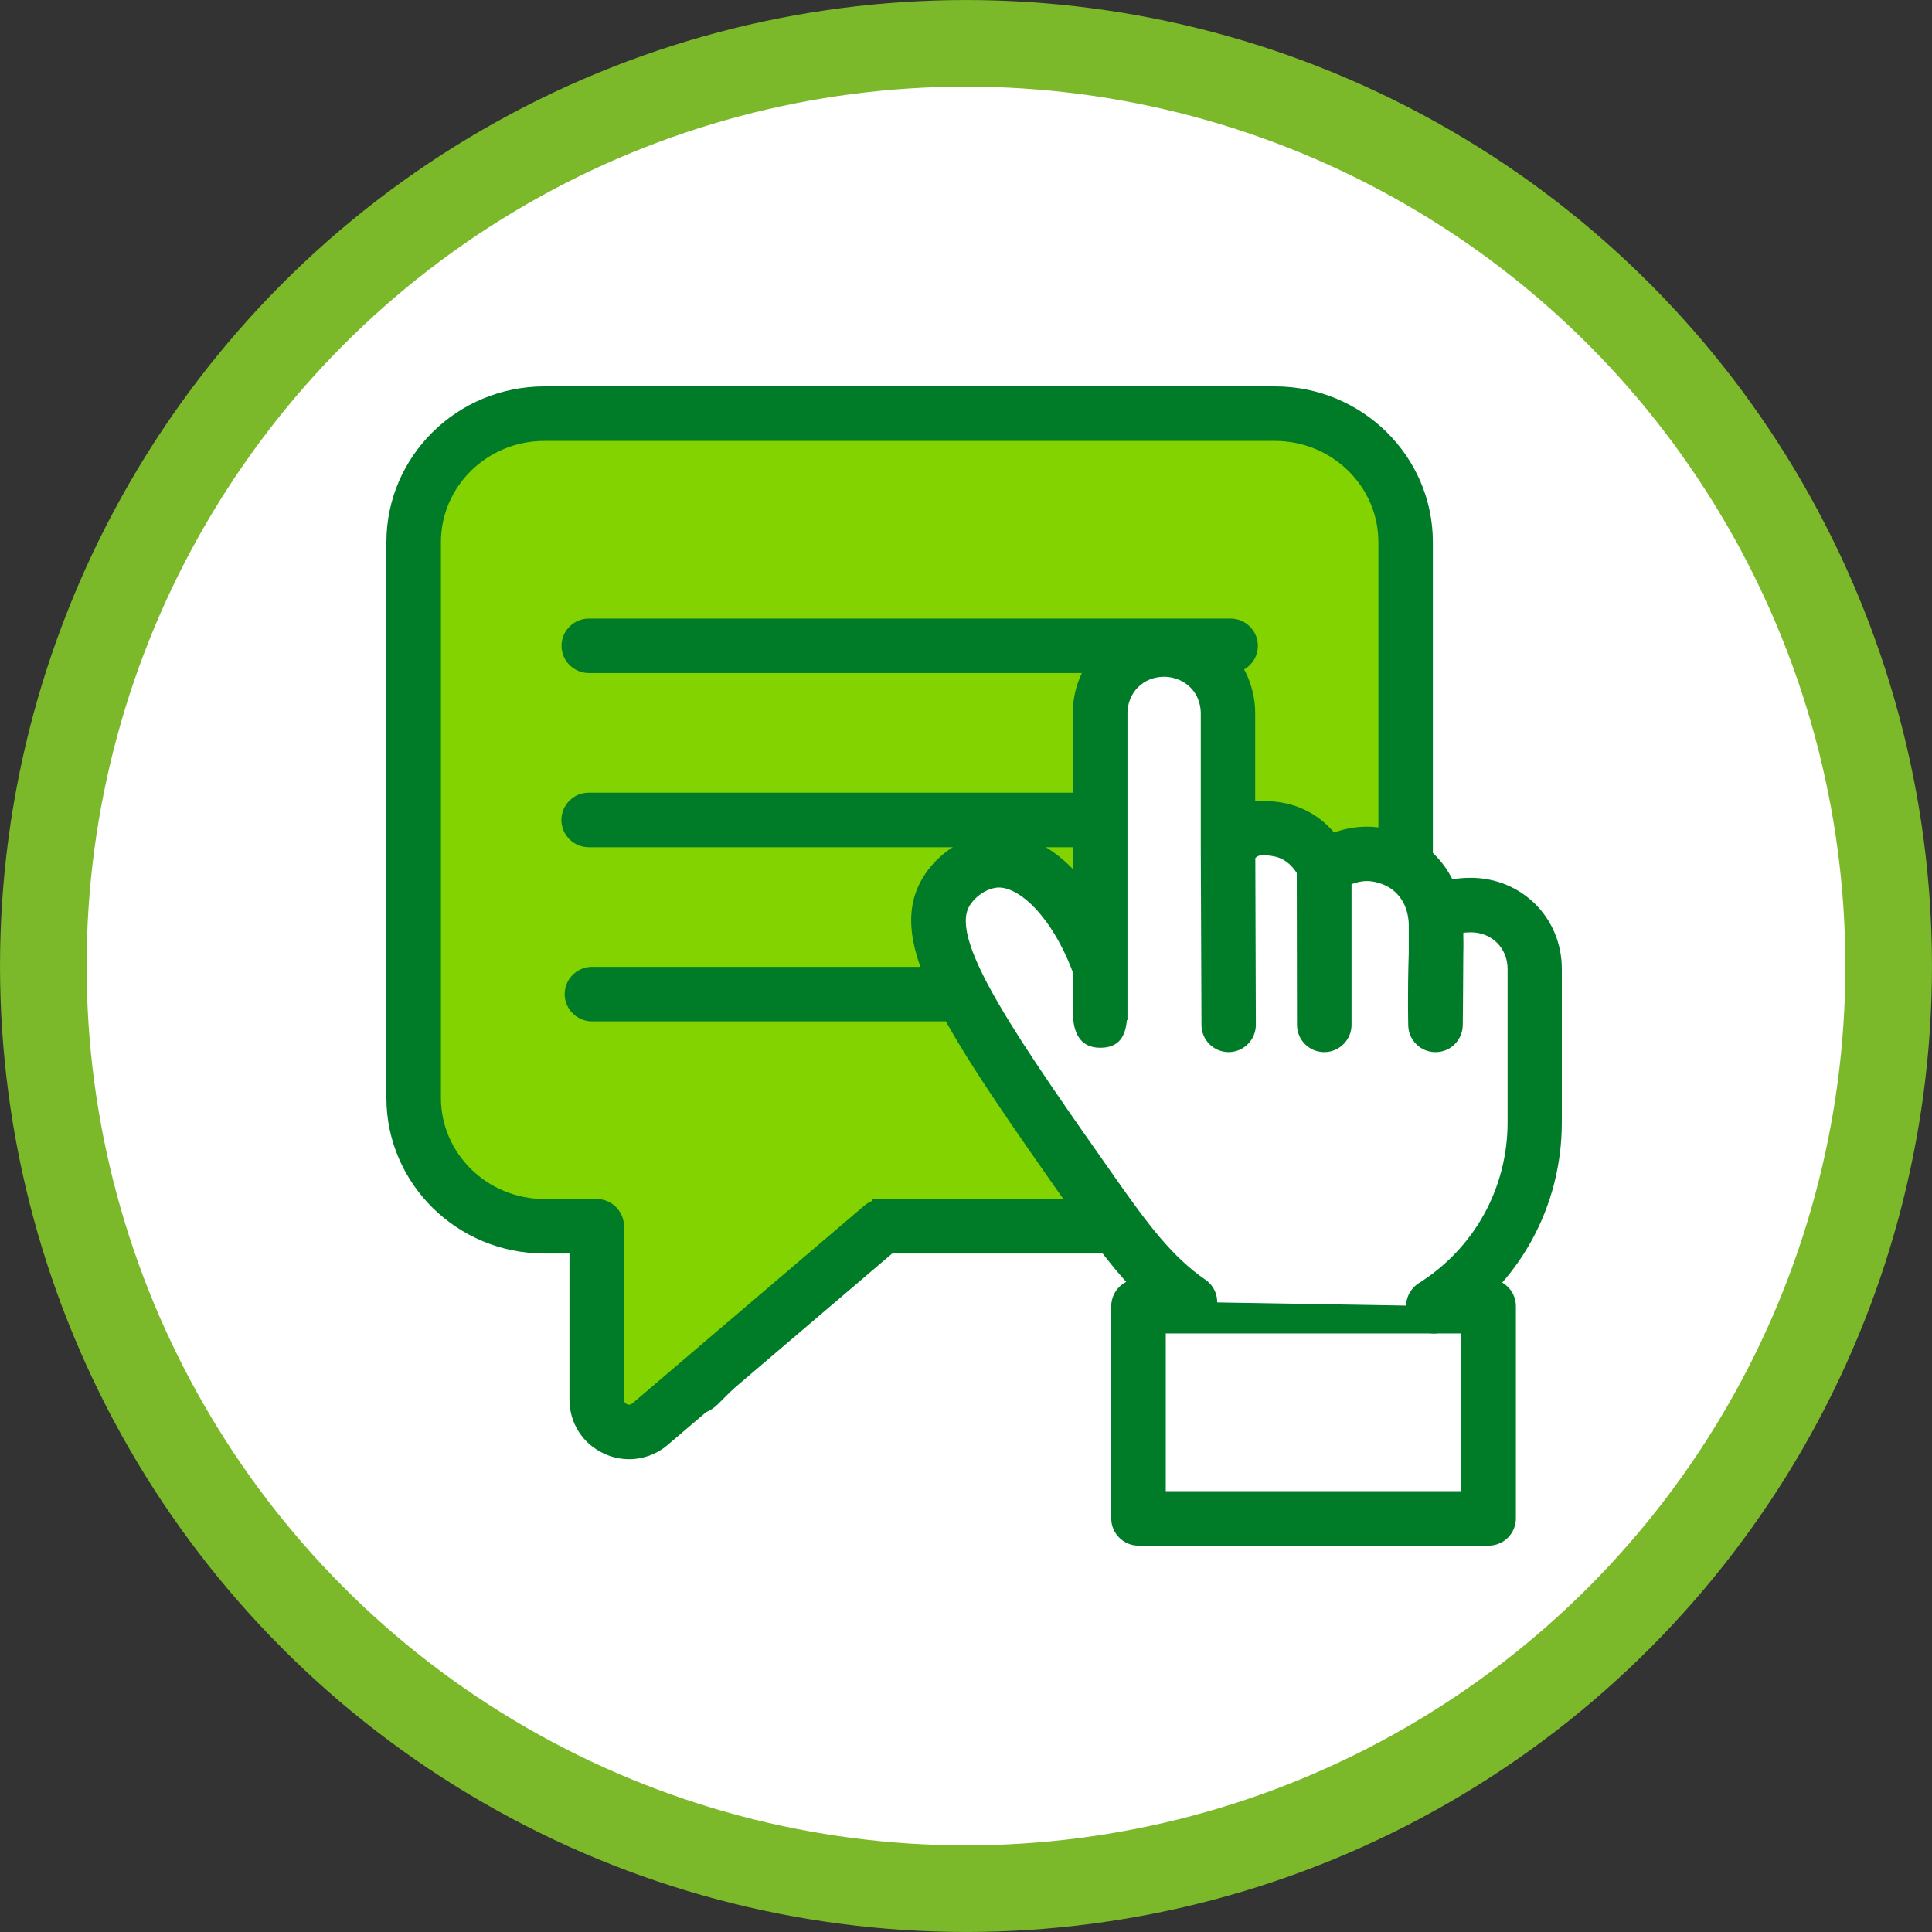 <svg width="40" height="40" viewBox="0 0 40 40" fill="none" xmlns="http://www.w3.org/2000/svg">
<rect x="0" y="0" width="40" height="40" fill="#333333" stroke="none"/>
<circle cx="20" cy="20" r="19.103" fill="white" stroke="#7CB92A" stroke-width="1.793"/>
<path d="M30.702 20.346V22.039C30.702 24.105 28.854 25.778 26.571 25.778H18.308C18.122 25.778 17.939 25.854 17.798 25.993L14.792 28.992C14.369 29.416 13.593 29.145 13.593 28.575C12.555 26.938 11.519 25.301 10.48 23.665V13.178C10.48 11.113 12.329 9.439 14.612 9.439H18.26" fill="#82D300"/>
<path d="M14.284 29.307C14.174 29.307 14.059 29.285 13.951 29.24C13.675 29.124 13.5 28.884 13.486 28.608L10.373 23.697V13.18C10.373 11.058 12.272 9.334 14.609 9.334H18.258V9.546H14.609C12.391 9.546 10.585 11.177 10.585 13.18V23.635L13.697 28.545V28.576C13.697 28.782 13.822 28.957 14.033 29.045C14.27 29.144 14.541 29.096 14.716 28.921L17.721 25.921C17.885 25.763 18.094 25.676 18.308 25.676H26.571C28.789 25.676 30.595 24.044 30.595 22.041V20.348H30.806V22.041C30.806 24.163 28.907 25.887 26.571 25.887H18.308C18.148 25.887 17.992 25.952 17.871 26.071L14.866 29.07C14.71 29.226 14.502 29.307 14.287 29.307H14.284Z" fill="#007C29"/>
<path d="M30.821 27.043H23.571V31.437H30.821V27.043Z" fill="white"/>
<path d="M30.821 32.001H23.571C23.261 32.001 23.007 31.747 23.007 31.437V27.043C23.007 26.733 23.261 26.479 23.571 26.479H30.821C31.131 26.479 31.385 26.733 31.385 27.043V31.437C31.385 31.747 31.131 32.001 30.821 32.001ZM24.136 30.872H30.256V27.607H24.136V30.872Z" fill="#007C29"/>
<path d="M23.122 24.824H18.06V25.953H23.122V24.824Z" fill="#007C29"/>
<path d="M12.354 25.389H11.271C9.775 25.389 8.564 24.198 8.564 22.73V11.223C8.564 9.755 9.778 8.564 11.271 8.564H26.396C27.892 8.564 29.102 9.755 29.102 11.223V18.052" fill="#82D300"/>
<path d="M12.354 25.953H11.271C9.467 25.953 8 24.508 8 22.73V11.223C8 9.445 9.467 8 11.271 8H26.396C28.199 8 29.666 9.445 29.666 11.223V18.052H28.538V11.223C28.538 10.068 27.576 9.129 26.396 9.129H11.271C10.088 9.129 9.129 10.068 9.129 11.223V22.73C9.129 23.884 10.091 24.824 11.271 24.824H12.354V25.953Z" fill="#007C29"/>
<path d="M12.354 25.389V28.975C12.354 29.545 13.023 29.856 13.458 29.483C15.058 28.117 16.658 26.752 18.261 25.389" fill="#82D300"/>
<path d="M13.026 30.211C12.851 30.211 12.673 30.174 12.507 30.096C12.063 29.892 11.79 29.463 11.79 28.975V25.389C11.79 25.078 12.044 24.824 12.354 24.824C12.665 24.824 12.919 25.078 12.919 25.389V28.975C12.919 28.992 12.919 29.043 12.978 29.071C13.037 29.099 13.077 29.066 13.091 29.057L17.894 24.962C18.131 24.759 18.486 24.788 18.689 25.025C18.892 25.262 18.864 25.617 18.627 25.82L13.824 29.915C13.596 30.11 13.314 30.211 13.029 30.211H13.026Z" fill="#007C29"/>
<path d="M25.479 13.935H12.191C11.88 13.935 11.626 13.681 11.626 13.371C11.626 13.061 11.88 12.807 12.191 12.807H25.479C25.789 12.807 26.043 13.061 26.043 13.371C26.043 13.681 25.789 13.935 25.479 13.935Z" fill="#007C29"/>
<path d="M22.459 17.541H12.188C11.877 17.541 11.623 17.287 11.623 16.977C11.623 16.666 11.877 16.412 12.188 16.412H22.459C22.77 16.412 23.024 16.666 23.024 16.977C23.024 17.287 22.77 17.541 22.459 17.541Z" fill="#007C29"/>
<path d="M19.928 21.146H12.255C11.945 21.146 11.691 20.892 11.691 20.582C11.691 20.271 11.945 20.018 12.255 20.018H19.928C20.239 20.018 20.492 20.271 20.492 20.582C20.492 20.892 20.239 21.146 19.928 21.146Z" fill="#007C29"/>
<path d="M29.675 27.041C30.939 26.245 31.777 24.837 31.777 23.231V20.057C31.777 19.315 31.196 18.733 30.454 18.733C30.208 18.733 30.09 18.773 30.045 18.795C29.839 18.903 29.757 19.103 29.729 19.176C29.729 19.312 29.729 19.501 29.729 19.727C29.726 20.599 29.717 21.214 29.717 21.214C29.717 21.214 29.7 20.584 29.729 19.727C29.74 19.399 29.723 19.332 29.729 19.176C29.732 19.083 29.74 18.494 29.274 18.059C28.891 17.698 28.416 17.678 28.335 17.675C27.838 17.664 27.499 17.921 27.409 17.991C27.409 19.066 27.412 20.142 27.415 21.214C27.415 20.122 27.415 19.027 27.415 17.935C27.364 17.828 27.149 17.416 26.701 17.238C26.472 17.147 26.258 17.145 26.218 17.145C26.145 17.136 25.984 17.128 25.812 17.207C25.555 17.325 25.451 17.548 25.425 17.607C25.431 18.809 25.434 20.012 25.439 21.211C25.434 20.009 25.431 18.807 25.425 17.607V14.763C25.425 14.675 25.422 14.204 25.044 13.823C24.675 13.454 24.218 13.44 24.105 13.44C23.365 13.44 22.781 14.021 22.781 14.763C22.781 19.001 22.784 21.121 22.781 21.121C22.781 21.121 22.781 20.757 22.781 20.031C22.279 18.618 21.404 17.748 20.608 17.811C20.213 17.842 19.804 18.101 19.587 18.474C18.994 19.49 20.21 21.262 22.674 24.767C23.34 25.715 23.893 26.446 24.644 26.956" fill="white"/>
<path d="M29.675 27.608C29.489 27.608 29.305 27.514 29.198 27.345C29.032 27.083 29.111 26.733 29.376 26.566C30.527 25.841 31.213 24.596 31.213 23.236V20.062C31.213 19.63 30.886 19.303 30.454 19.303C30.375 19.303 30.324 19.308 30.296 19.314C30.296 19.314 30.296 19.331 30.296 19.339C30.296 19.43 30.302 19.54 30.296 19.743C30.293 20.615 30.285 21.227 30.285 21.227C30.279 21.535 30.031 21.783 29.723 21.783H29.72C29.415 21.783 29.164 21.54 29.156 21.233C29.156 21.207 29.139 20.581 29.167 19.72V19.322C29.167 19.272 29.167 19.221 29.167 19.162C29.167 19.094 29.167 18.733 28.891 18.473C28.659 18.256 28.357 18.242 28.323 18.242C28.191 18.239 28.072 18.27 27.982 18.306V21.219C27.982 21.529 27.728 21.783 27.418 21.783C27.107 21.783 26.853 21.532 26.853 21.219L26.848 18.075C26.78 17.968 26.664 17.832 26.495 17.765C26.365 17.714 26.232 17.711 26.218 17.711C26.196 17.711 26.176 17.711 26.153 17.708C26.131 17.708 26.088 17.705 26.046 17.725C26.023 17.736 26.004 17.751 25.99 17.767L26.001 21.216C26.001 21.529 25.75 21.78 25.439 21.783C25.129 21.783 24.875 21.532 24.875 21.221L24.861 17.618V14.771C24.861 14.694 24.85 14.435 24.644 14.232C24.446 14.034 24.201 14.012 24.102 14.012C23.67 14.012 23.343 14.339 23.343 14.771V20.73C23.343 20.784 23.343 20.841 23.343 20.894C23.343 21.03 23.343 21.106 23.343 21.12H23.331C23.3 21.439 23.185 21.693 22.778 21.693C22.372 21.693 22.251 21.394 22.222 21.12H22.214C22.214 21.12 22.214 21.055 22.214 20.959C22.214 20.922 22.214 20.886 22.214 20.855V20.135C21.768 18.947 21.077 18.343 20.648 18.377C20.433 18.394 20.191 18.555 20.069 18.761C19.646 19.486 21.108 21.566 23.131 24.444C23.746 25.319 24.271 26.027 24.954 26.493C25.211 26.668 25.279 27.02 25.104 27.277C24.929 27.534 24.576 27.602 24.319 27.427C23.478 26.854 22.888 26.067 22.206 25.096C19.609 21.399 18.306 19.543 19.093 18.194C19.401 17.666 19.976 17.296 20.56 17.254C21.136 17.209 21.712 17.48 22.211 17.99C22.211 17.104 22.211 16.029 22.211 14.771C22.211 13.712 23.041 12.883 24.099 12.883C24.336 12.883 24.943 12.936 25.439 13.433C25.939 13.933 25.99 14.536 25.987 14.774V16.588C26.086 16.577 26.176 16.579 26.249 16.588C26.373 16.591 26.636 16.61 26.91 16.721C27.223 16.845 27.454 17.042 27.623 17.237C27.827 17.161 28.069 17.11 28.346 17.116C28.524 17.119 29.145 17.169 29.658 17.652C29.844 17.827 29.977 18.019 30.07 18.205C30.18 18.185 30.307 18.174 30.448 18.174C31.506 18.174 32.336 19.003 32.336 20.062V23.236C32.336 24.989 31.453 26.589 29.971 27.523C29.878 27.582 29.774 27.61 29.672 27.61L29.675 27.608Z" fill="#007C29"/>
</svg>
